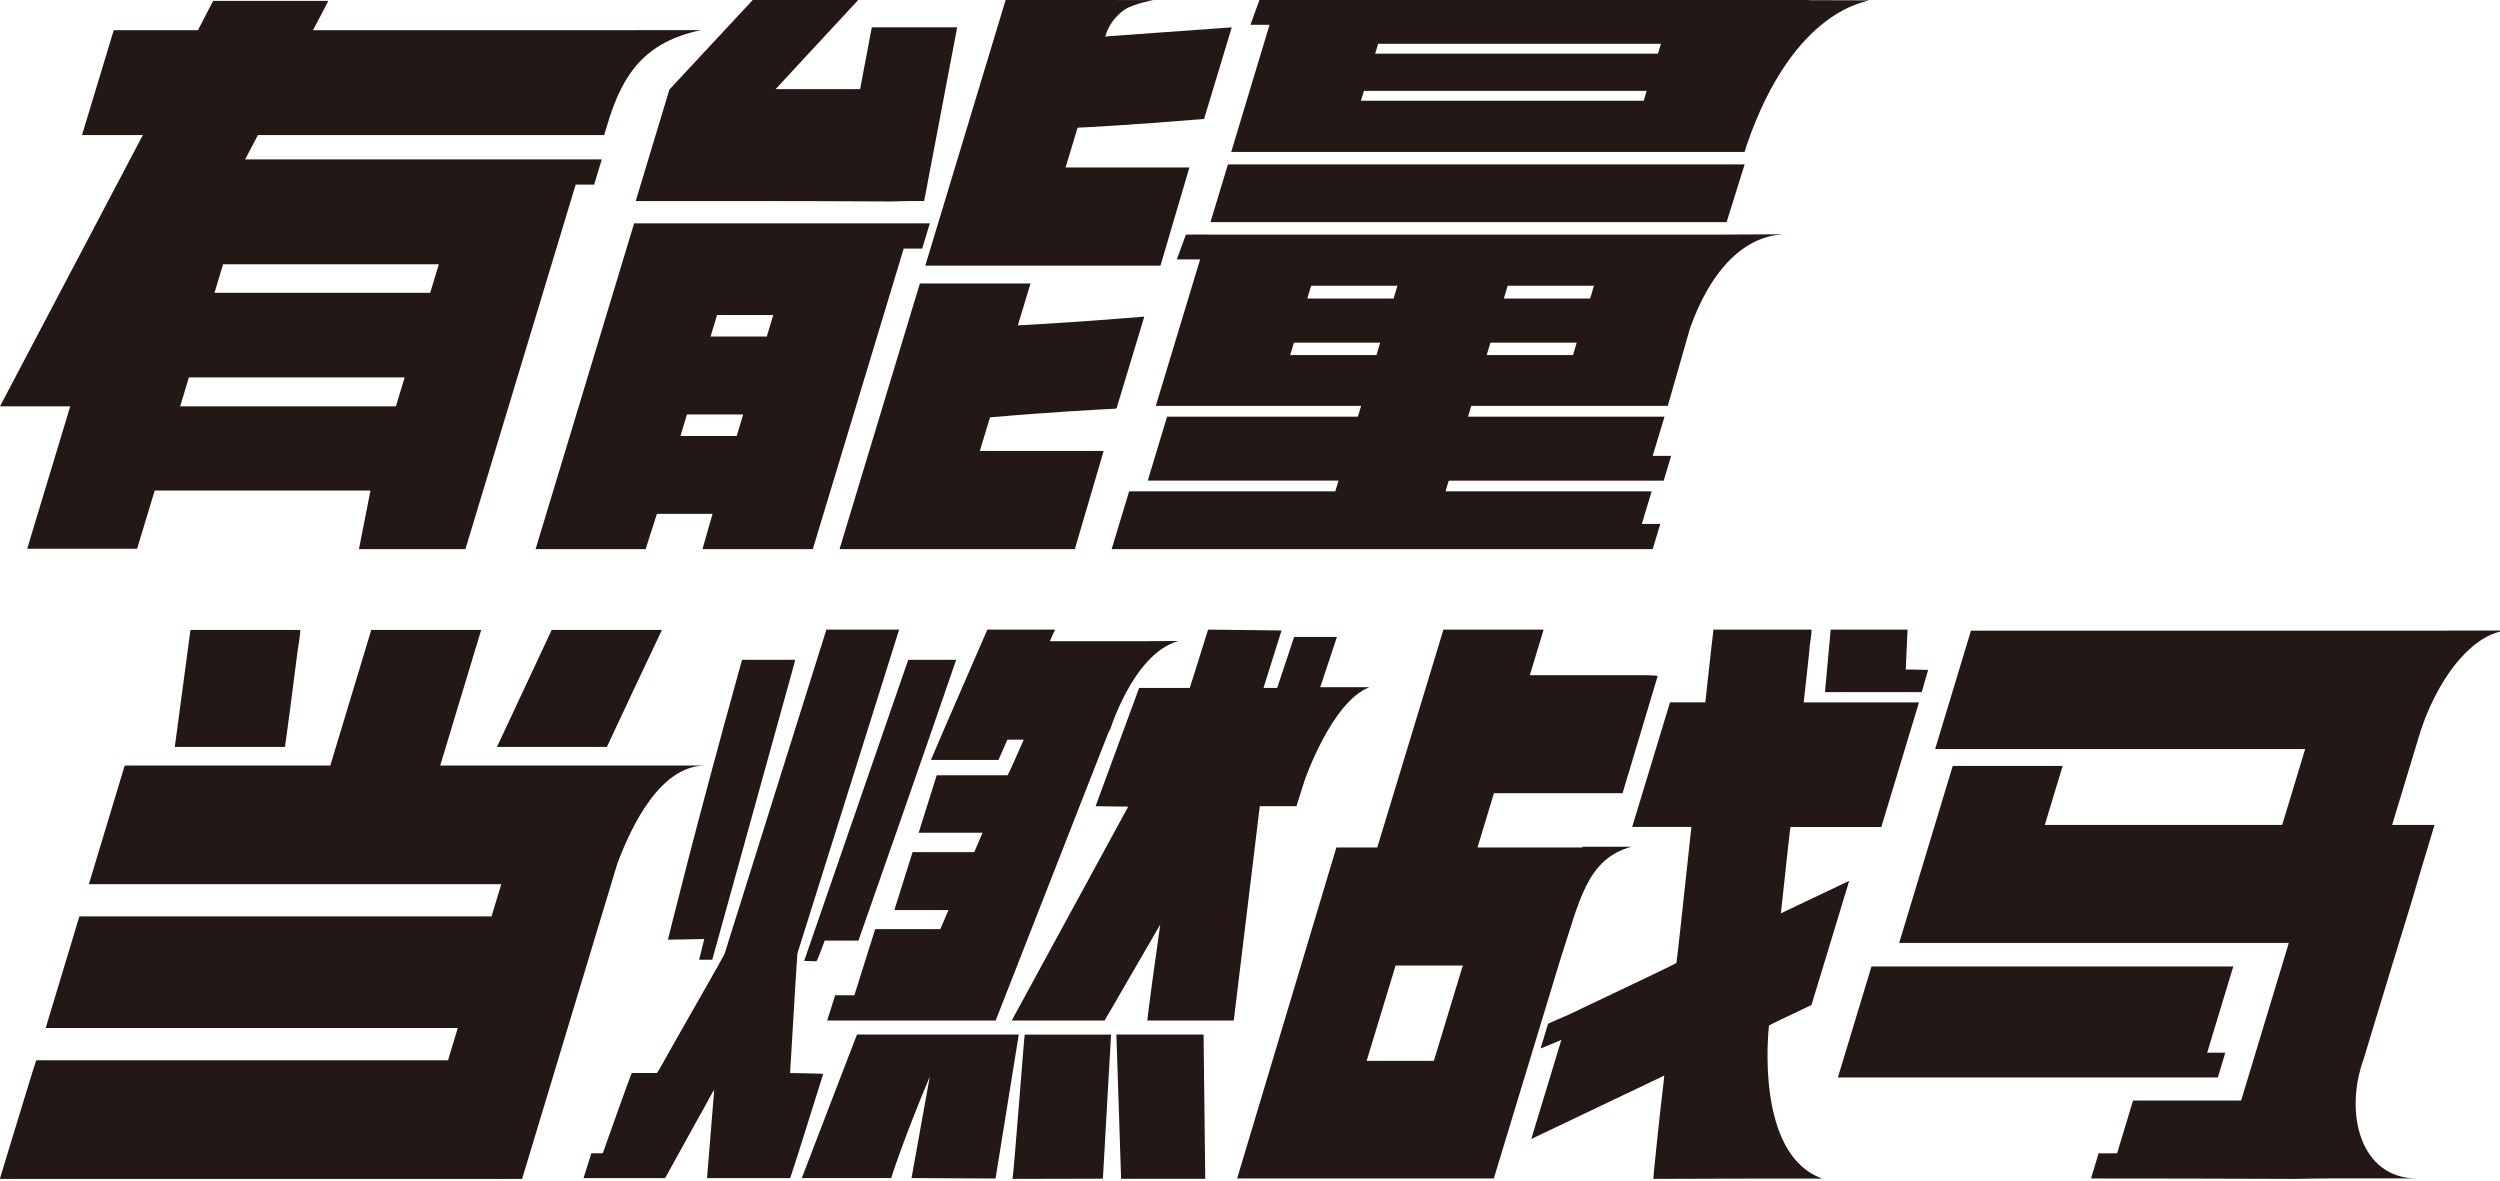 <?xml version="1.0" encoding="UTF-8"?>
<svg id="_图层_1" data-name="图层 1" xmlns="http://www.w3.org/2000/svg" viewBox="0 0 595 281">
  <defs>
    <style>
      .cls-1 {
        fill: #231815;
      }
    </style>
  </defs>
  <g>
    <path class="cls-1" d="M151.38,7.18H74.49c2.34-4.39,3.54-6.71,3.62-6.98h-27.38c-.26,.52-1.46,2.85-3.62,6.98H27.07l-7.55,24.96h14.48L0,96.7H16.72l-10.25,33.9h26.16l4.19-13.85h51.35l-2.74,13.95h25.34l26.24-86.77h4.4l1.81-5.99H58.34c.25-.52,1.27-2.46,3.05-5.8h82.41l1.18-3.9c3.39-10.48,8.38-18.25,21.81-21.06h-15.42Zm-57.16,89.52H42.88l2.08-6.88h51.35l-2.08,6.88Zm10.22-33.8l-2.05,6.78H51.05l2.05-6.78h51.35Z"/>
    <g>
      <path class="cls-1" d="M212.54,47.94c1.22-.06,3.69-.1,7.41-.1l7.84-41.23,.03-.1h-20.33l-2.78,14.7h-20.11L204.25,0h-25.1c-9.72,10.46-16.33,17.56-19.83,21.31l-8.02,26.54h26.76c10.17,0,21.67,.03,34.48,.1Z"/>
      <path class="cls-1" d="M219.48,59.18l1.82-6.02h-70.38l-23.45,77.53h26.19l2.68-8.39h13.24l-2.39,8.39h26.26l21.63-71.52h4.41Zm-44.15,44.59h-13.38l1.55-5.13h13.38l-1.55,5.13Zm7.16-23.67h-13.38l1.55-5.13h13.38l-1.55,5.13Z"/>
      <path class="cls-1" d="M245.26,67.47h-26.26s-.09,.07-.13,.2l-19,62.83c-.04,.13-.04,.2,.01,.2h55.93l6.86-23.38h-29.47l2.42-7.99c14.22-1.25,27.16-1.94,29.95-2.07,.1,0,.16-.06,.21-.2l6.56-21.7c-16.62,1.38-29.61,2.07-30.09,2.07l3.01-9.96Z"/>
      <path class="cls-1" d="M256.55,30.38c.72,0,13.69-.69,30.02-2.07l6.59-21.8-30.12,2.17h0c.79-2.6,2.4-4.91,4.68-6.42,2.09-1.39,6.81-2.24,6.77-2.24h-8.83v-.02s-26.25,0-26.25,0c-.05,0-.09,.07-.13,.2l-19.03,62.93c-.02,.07,0,.1,.04,.1h55.9l6.89-23.38h-29.47l2.8-9.27,.13-.2Z"/>
    </g>
    <g>
      <path class="cls-1" d="M415.24,39.12h-122.92s-.09,.06-.13,.19l-4.1,13.56h122.84l4.3-13.76Z"/>
      <path class="cls-1" d="M287.41,55.82h0s-5.17,.01-5.17,.01l-2.15,5.9h5.54l-10.55,34.87h48.87l-.77,2.56h-45.41l-4.61,15.23h45.41l-.77,2.55h-49s-.09,.07-.13,.2l-4.1,13.56h128.77l1.81-6h-4.4l2.35-7.76h-49.07l.71-2.36c.02-.06,.09-.13,.2-.19h51.02l1.78-5.9h-4.4l2.82-9.33h-46.77l.77-2.56h46.77l5.29-18.47c8.45-23.61,21.91-21.97,21.74-22.37-2.43,0-10.38,.03-14,.07h-122.57Zm40.19,28.69h-20.54l.89-2.95h20.54l-.89,2.95Zm4.07-13.46h-20.39c-.1,0-.13-.06-.09-.2l.86-2.85h20.54l-.92,3.05Zm42.7,13.46h-20.54l.89-2.95h20.54l-.89,2.95Zm4.07-13.46h-20.39c-.1,0-.12-.06-.08-.2l.86-2.85h20.54l-.92,3.05Z"/>
      <path class="cls-1" d="M430.54,.04V0S425.19,0,425.19,0c-.1,0-.16,0-.16,0h0s-117.24,0-117.24,0h0s-8.04,0-8.04,0l-2.15,5.9h4.55l-9.12,30.26h122.19l.46-1.53C427.08,1.45,444.87,.54,444.71,.08c-2.5,0-10.62-.02-14.17-.04Zm-39.34,23.94h-67.3l.71-2.36h67.3l-.71,2.36Zm3.39-11.2h-67.3l.71-2.36h67.3l-.71,2.36Z"/>
    </g>
  </g>
  <g>
    <g>
      <path class="cls-1" d="M70.89,154.55c.5-3.08,.68-4.62,.53-4.62h-26.09l-3.73,27.84h26.23c.48-3.35,1.5-11.08,3.05-23.22Z"/>
      <path class="cls-1" d="M157.53,149.93h-26.23l-13.02,27.84h26.16c4.22-9.05,8.59-18.33,13.1-27.84Z"/>
      <path class="cls-1" d="M167.82,182.2h-13.45s-49.6,0-49.6,0l9.75-32.27h-26.16l-9.75,32.27H29.82c-.1,0-.16,.07-.2,.2l-8.41,27.84c-.04,.13-.01,.2,.08,.2H119.3l-2.32,7.67H18.89l-8.02,26.56H108.95l-2.32,7.67H8.63c-.1,0-8.61,28.04-8.61,28.04-.04,.13-.01,.2,.08,.2H124.26l22.67-75.06c3.49-9.28,10.33-23.31,20.88-23.31Z"/>
    </g>
    <g>
      <polygon class="cls-1" points="529.63 250.53 525.31 250.53 531.52 230.02 445.41 230.02 437.42 256.43 527.85 256.43 529.63 250.53"/>
      <path class="cls-1" d="M582.44,150.1h-113.35l-8.47,27.98c-.04,.13-.01,.2,.09,.2h87.92l-5.47,18.06h-56.5l4.25-14.04h-26.16l-12.75,42.12h92.74l-11.35,37.5h-25.65s-.09,.07-.13,.2l-3.74,12.37h-4.4l-1.81,5.99c14.17,0,30.4,.03,48.68,.1,3.09-.07,5.62-.1,7.6-.1v-.02h21.26c-13.48,0-17.3-15.55-12.69-28.28l2.43-8.03c3.03-10.01,6.11-20.09,9.23-30.24,.41-1.51,2.15-7.33,5.22-17.48l.03-.1h-10.09l6.02-19.88c4.15-14.75,13.48-26.38,21.88-26.38h-14.77Z"/>
    </g>
    <g>
      <path class="cls-1" d="M429.28,167.16c.99-8.81,1.47-13.31,1.44-13.5,.39-2.54,.51-3.82,.37-3.82h-23.28c-.04,.13-.69,5.9-1.95,17.32h-8.4l-9,29.65h14.09c-2.11,19.76-3.3,30.56-3.57,32.39-1.04,.59-9.62,4.7-25.72,12.33-3.2,1.37-4.81,2.09-4.83,2.15l-1.78,5.87,4.95-2.05-7.16,23.58,31.6-15.07h.07c-1.26,10.63-2.7,24.57-2.6,24.57,0,0,30.66-.12,40.23-.07-16.12-5.68-12.84-35.46-12.72-36.44,.21-.16,3.57-1.79,10.11-4.88l8.98-29.55-16.26,7.73c1.38-12.78,2.13-19.6,2.25-20.45l.03-.1h21.63l8.96-29.65h-27.43Zm-8.31,77.01s0-.08,.01-.1c0,0,.01,0,.01,0l-.03,.11Z"/>
      <path class="cls-1" d="M453.57,159.34l.43-9.49h-18.3l-1.35,14.87h23.02s1.52-5.28,1.52-5.28c-1.04-.07-5.32-.1-5.32-.1Z"/>
      <path class="cls-1" d="M388.23,201.53c-9.4,0-11.59,0-11.59,0,0,0-.01,.07-.03,.17h-24.97l3.92-12.92h30.61l8.36-27.89c.04-.13-2.67-.19-2.77-.19h-27.67l3.3-10.86h-23.85l-15.75,51.86h-9.73l-23.62,78.77h61.09l15.88-52.29c4.6-14.05,6.28-23.68,16.82-26.65Zm-46.97,50.96h-16l6.89-22.7h16l-6.89,22.7Z"/>
    </g>
    <g>
      <path class="cls-1" d="M194.27,228.79c.15,0,.82-1.64,2-4.92h8.04c14.65-41.74,23.03-66.12,23.26-66.84h-11.41l-24.77,71.66,2.89,.1Z"/>
      <path class="cls-1" d="M188.04,255.38c1.12-18.84,1.7-28.32,1.74-28.45l24.21-77.08h-17.31l-24.24,77.18c-.08,.26-4.18,7.52-12.31,21.76-2.43,4.4-3.7,6.59-3.79,6.59h-6c-.1,0-6.88,19.1-6.88,19.1h-2.72l-1.86,5.91h19.42c6.04-10.96,9.1-16.47,9.17-16.54,1.49-2.82,2.32-4.3,2.51-4.43l-1.71,20.97h19.8l1.92-5.91,5.94-18.9c.02-.06-7.9-.2-7.9-.2Z"/>
      <path class="cls-1" d="M221.6,180.86h16.04l2.12-4.82h3.89c-1.04,2.36-3.71,8.47-3.86,8.47h-16.85l-4.3,13.68h15.21l-1.98,4.62h-14.68l-4.27,13.59c-.04,.13-.01,.2,.09,.2h12.73c-.04,.13-.69,1.64-1.95,4.53h-15.5l-4.95,15.75h-4.58l-1.89,6h40.1l27.19-69.45-.29,1.24s5.57-19.01,16.59-22.12c-.4,0-4.2,.03-7.38,.05h-23.21c.74-1.71,1.14-2.59,1.21-2.66l-.12-.1h-15.97c-8.8,20.22-13.26,30.52-13.38,30.91l-.03,.1Z"/>
      <path class="cls-1" d="M166.43,228.22c-.04,.13-.01,.19,.09,.19h3l19.61-70.79c.02-.06,.06-.26,.11-.59h-12.63c-11.67,41.94-17.49,66.1-17.65,66.62l8.65-.16c-.67,2.76-1.06,4.33-1.19,4.73Z"/>
      <polygon class="cls-1" points="265.7 246.22 266.82 280.56 286.85 280.56 286.45 246.22 265.7 246.22"/>
      <path class="cls-1" d="M225.58,246.22h-21.62c-.11,.2-13.13,34.16-13.13,34.16h21.28c.03-.11,2.5-8.19,9.19-24.18l-4.36,24.18,20,.11,5.53-34.27h-16.88Z"/>
      <path class="cls-1" d="M240.98,280.58l21.51-.05,1.94-34.3h-20.55c-.14,.46-2.59,32.98-2.9,34.35Z"/>
      <path class="cls-1" d="M314.21,163.57l3.98-11.98h-10.19l-4.03,12.14h-3.26l4.3-13.68s-17.48-.2-17.48-.2l-4.36,13.88h-12.06l-10.36,28.15,7.76,.1-27.72,50.9h22.11l13.24-22.84c-.7,4.79-3.2,22.84-3.05,22.84h20.55c.29-2.36,2.36-19.36,6.19-51h8.73l1.86-5.91s6.4-18.85,15.48-22.41h-11.69Z"/>
      <path class="cls-1" d="M280.48,152.55s0,0,0,0c.05,0,.06,0,0,0Z"/>
    </g>
  </g>
</svg>